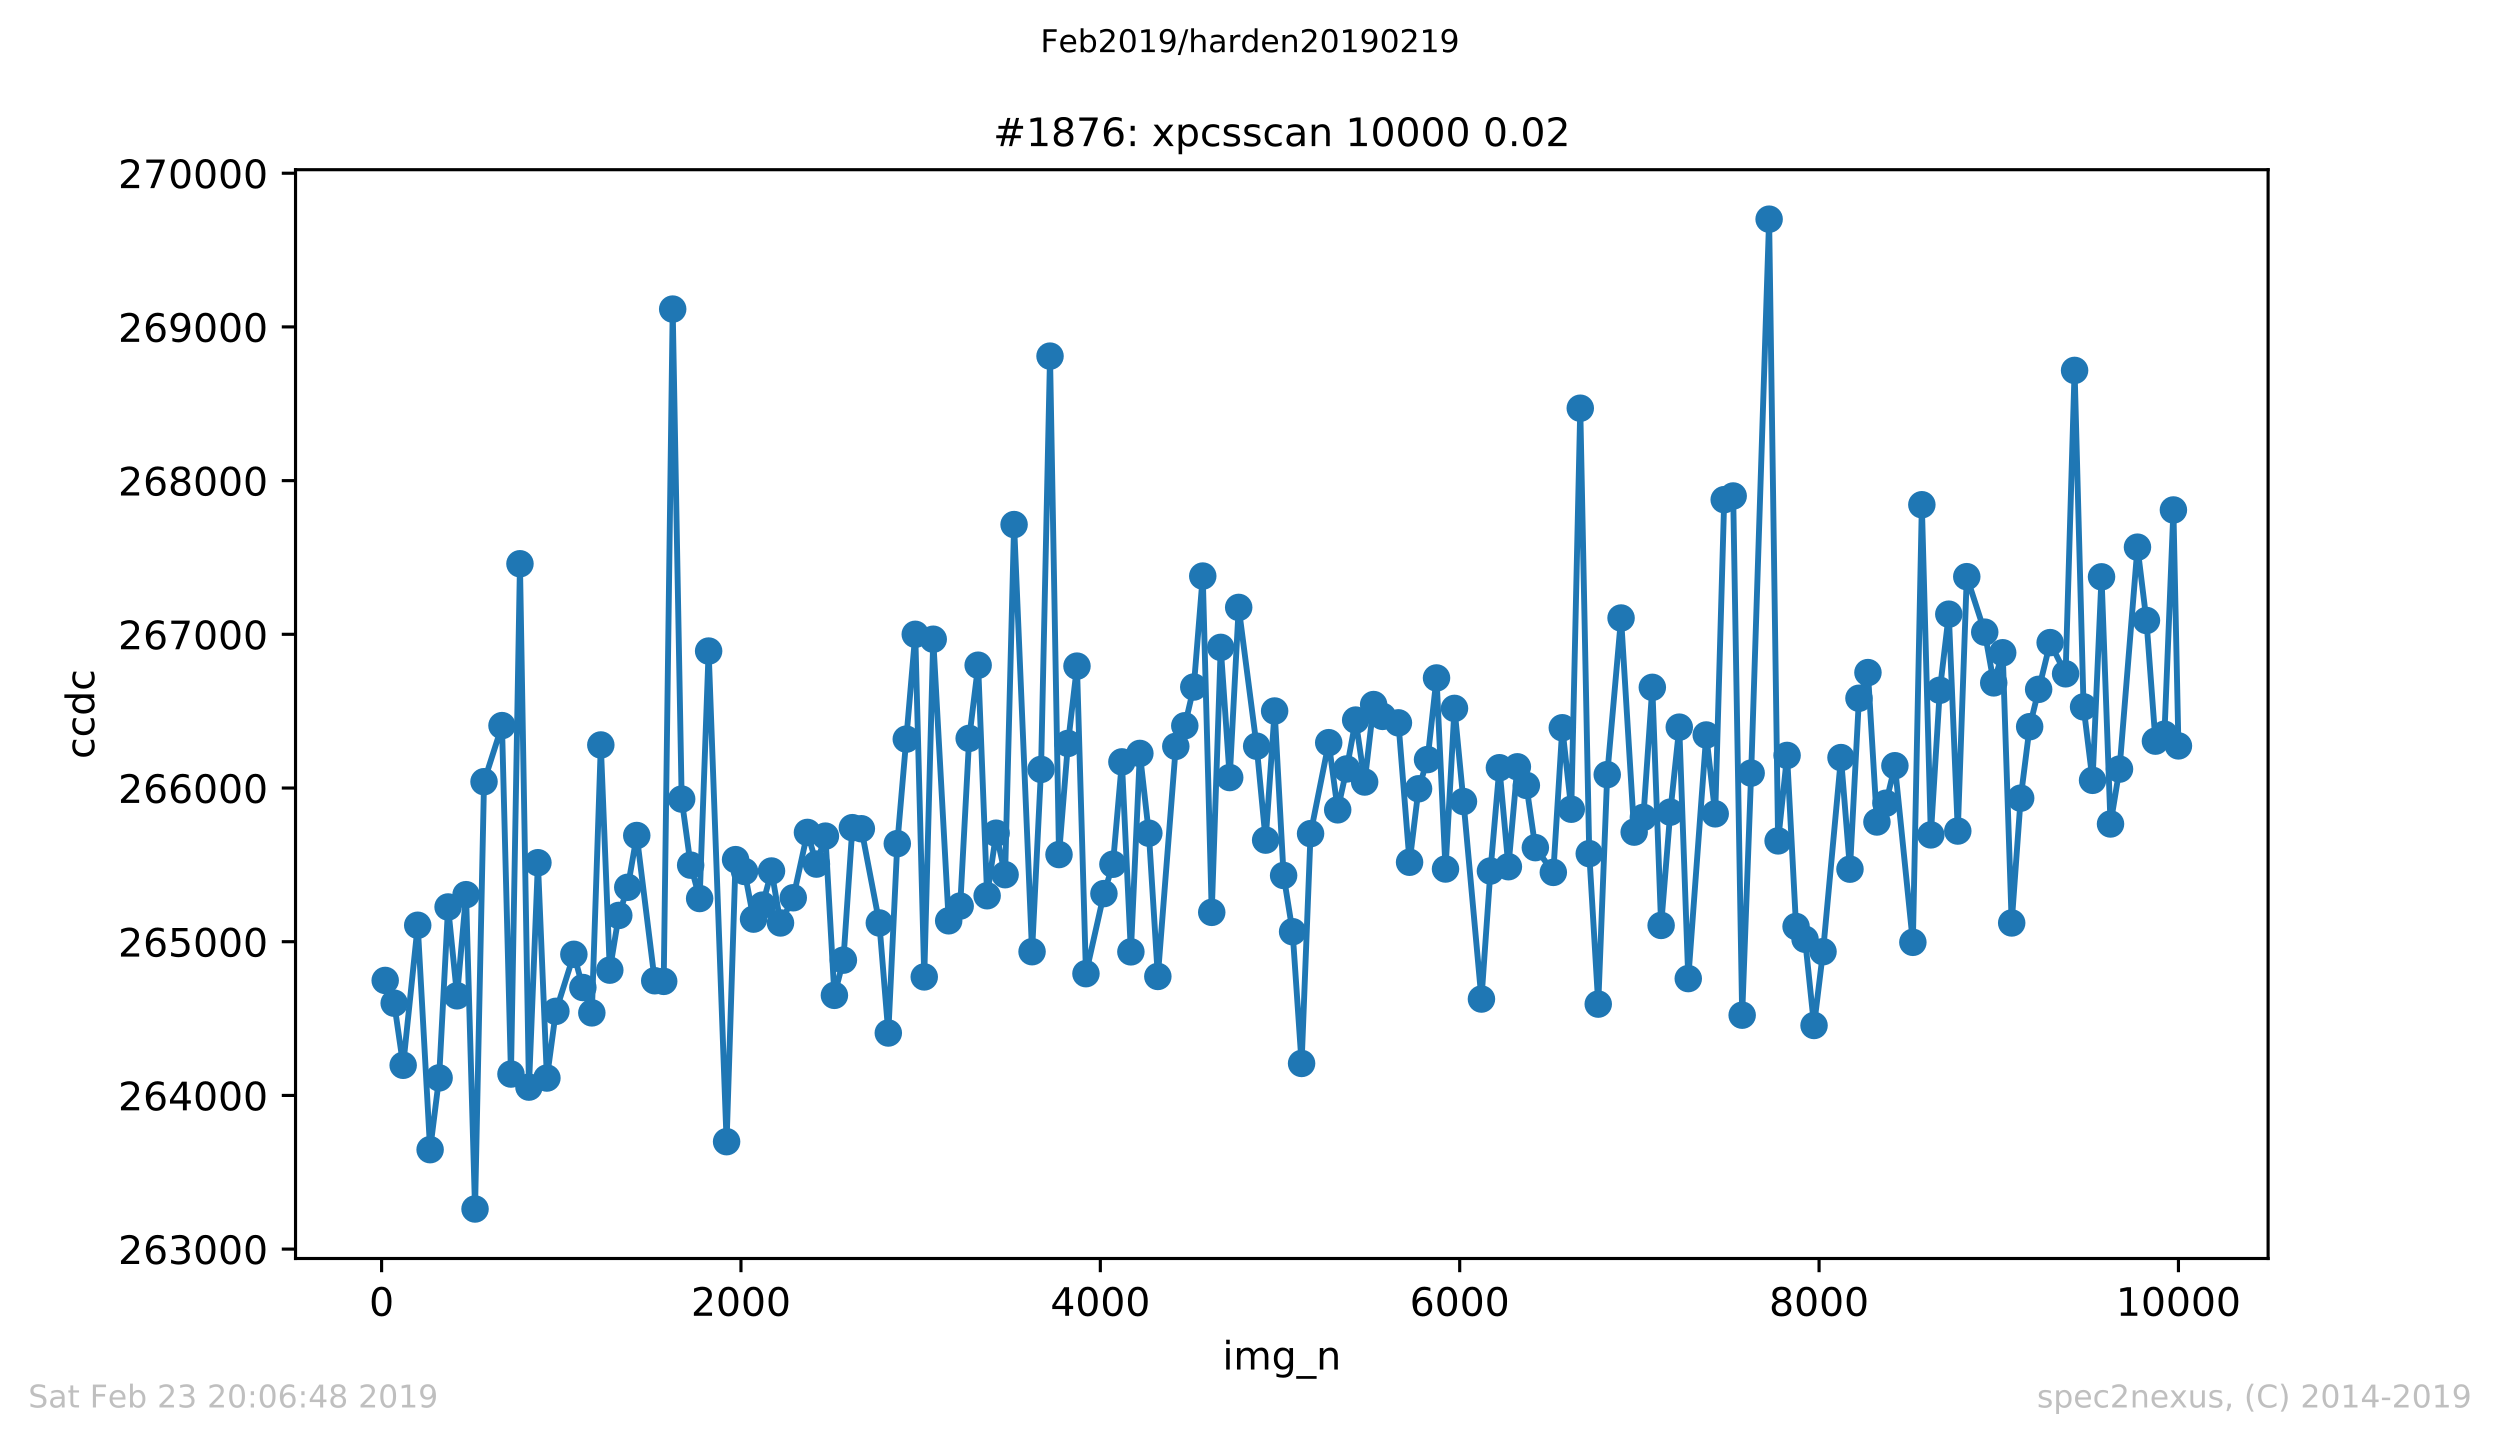 <?xml version="1.0" encoding="utf-8" standalone="no"?>
<!DOCTYPE svg PUBLIC "-//W3C//DTD SVG 1.1//EN"
  "http://www.w3.org/Graphics/SVG/1.1/DTD/svg11.dtd">
<!-- Created with matplotlib (https://matplotlib.org/) -->
<svg height="367.2pt" version="1.1" viewBox="0 0 636.48 367.2" width="636.48pt" xmlns="http://www.w3.org/2000/svg" xmlns:xlink="http://www.w3.org/1999/xlink">
 <defs>
  <style type="text/css">
*{stroke-linecap:butt;stroke-linejoin:round;white-space:pre;}
  </style>
 </defs>
 <g id="figure_1">
  <g id="patch_1">
   <path d="M 0 367.2 
L 636.48 367.2 
L 636.48 0 
L 0 0 
z
" style="fill:#ffffff;"/>
  </g>
  <g id="axes_1">
   <g id="patch_2">
    <path d="M 75.24 320.4 
L 577.44 320.4 
L 577.44 43.2 
L 75.24 43.2 
z
" style="fill:#ffffff;"/>
   </g>
   <g id="matplotlib.axis_1">
    <g id="xtick_1">
     <g id="line2d_1">
      <defs>
       <path d="M 0 0 
L 0 3.5 
" id="m8e9dd7c1fd" style="stroke:#000000;stroke-width:0.8;"/>
      </defs>
      <g>
       <use style="stroke:#000000;stroke-width:0.8;" x="97.152" xlink:href="#m8e9dd7c1fd" y="320.4"/>
      </g>
     </g>
     <g id="text_1">
      <!-- 0 -->
      <defs>
       <path d="M 31.781 66.406 
Q 24.172 66.406 20.328 58.906 
Q 16.5 51.422 16.5 36.375 
Q 16.5 21.391 20.328 13.891 
Q 24.172 6.391 31.781 6.391 
Q 39.453 6.391 43.281 13.891 
Q 47.125 21.391 47.125 36.375 
Q 47.125 51.422 43.281 58.906 
Q 39.453 66.406 31.781 66.406 
z
M 31.781 74.219 
Q 44.047 74.219 50.516 64.516 
Q 56.984 54.828 56.984 36.375 
Q 56.984 17.969 50.516 8.266 
Q 44.047 -1.422 31.781 -1.422 
Q 19.531 -1.422 13.062 8.266 
Q 6.594 17.969 6.594 36.375 
Q 6.594 54.828 13.062 64.516 
Q 19.531 74.219 31.781 74.219 
z
" id="DejaVuSans-48"/>
      </defs>
      <g transform="translate(93.971 334.998)scale(0.1 -0.1)">
       <use xlink:href="#DejaVuSans-48"/>
      </g>
     </g>
    </g>
    <g id="xtick_2">
     <g id="line2d_2">
      <g>
       <use style="stroke:#000000;stroke-width:0.8;" x="188.644" xlink:href="#m8e9dd7c1fd" y="320.4"/>
      </g>
     </g>
     <g id="text_2">
      <!-- 2000 -->
      <defs>
       <path d="M 19.188 8.297 
L 53.609 8.297 
L 53.609 0 
L 7.328 0 
L 7.328 8.297 
Q 12.938 14.109 22.625 23.891 
Q 32.328 33.688 34.812 36.531 
Q 39.547 41.844 41.422 45.531 
Q 43.312 49.219 43.312 52.781 
Q 43.312 58.594 39.234 62.25 
Q 35.156 65.922 28.609 65.922 
Q 23.969 65.922 18.812 64.312 
Q 13.672 62.703 7.812 59.422 
L 7.812 69.391 
Q 13.766 71.781 18.938 73 
Q 24.125 74.219 28.422 74.219 
Q 39.75 74.219 46.484 68.547 
Q 53.219 62.891 53.219 53.422 
Q 53.219 48.922 51.531 44.891 
Q 49.859 40.875 45.406 35.406 
Q 44.188 33.984 37.641 27.219 
Q 31.109 20.453 19.188 8.297 
z
" id="DejaVuSans-50"/>
      </defs>
      <g transform="translate(175.919 334.998)scale(0.1 -0.1)">
       <use xlink:href="#DejaVuSans-50"/>
       <use x="63.623" xlink:href="#DejaVuSans-48"/>
       <use x="127.246" xlink:href="#DejaVuSans-48"/>
       <use x="190.869" xlink:href="#DejaVuSans-48"/>
      </g>
     </g>
    </g>
    <g id="xtick_3">
     <g id="line2d_3">
      <g>
       <use style="stroke:#000000;stroke-width:0.8;" x="280.137" xlink:href="#m8e9dd7c1fd" y="320.4"/>
      </g>
     </g>
     <g id="text_3">
      <!-- 4000 -->
      <defs>
       <path d="M 37.797 64.312 
L 12.891 25.391 
L 37.797 25.391 
z
M 35.203 72.906 
L 47.609 72.906 
L 47.609 25.391 
L 58.016 25.391 
L 58.016 17.188 
L 47.609 17.188 
L 47.609 0 
L 37.797 0 
L 37.797 17.188 
L 4.891 17.188 
L 4.891 26.703 
z
" id="DejaVuSans-52"/>
      </defs>
      <g transform="translate(267.412 334.998)scale(0.1 -0.1)">
       <use xlink:href="#DejaVuSans-52"/>
       <use x="63.623" xlink:href="#DejaVuSans-48"/>
       <use x="127.246" xlink:href="#DejaVuSans-48"/>
       <use x="190.869" xlink:href="#DejaVuSans-48"/>
      </g>
     </g>
    </g>
    <g id="xtick_4">
     <g id="line2d_4">
      <g>
       <use style="stroke:#000000;stroke-width:0.8;" x="371.629" xlink:href="#m8e9dd7c1fd" y="320.4"/>
      </g>
     </g>
     <g id="text_4">
      <!-- 6000 -->
      <defs>
       <path d="M 33.016 40.375 
Q 26.375 40.375 22.484 35.828 
Q 18.609 31.297 18.609 23.391 
Q 18.609 15.531 22.484 10.953 
Q 26.375 6.391 33.016 6.391 
Q 39.656 6.391 43.531 10.953 
Q 47.406 15.531 47.406 23.391 
Q 47.406 31.297 43.531 35.828 
Q 39.656 40.375 33.016 40.375 
z
M 52.594 71.297 
L 52.594 62.312 
Q 48.875 64.062 45.094 64.984 
Q 41.312 65.922 37.594 65.922 
Q 27.828 65.922 22.672 59.328 
Q 17.531 52.734 16.797 39.406 
Q 19.672 43.656 24.016 45.922 
Q 28.375 48.188 33.594 48.188 
Q 44.578 48.188 50.953 41.516 
Q 57.328 34.859 57.328 23.391 
Q 57.328 12.156 50.688 5.359 
Q 44.047 -1.422 33.016 -1.422 
Q 20.359 -1.422 13.672 8.266 
Q 6.984 17.969 6.984 36.375 
Q 6.984 53.656 15.188 63.938 
Q 23.391 74.219 37.203 74.219 
Q 40.922 74.219 44.703 73.484 
Q 48.484 72.75 52.594 71.297 
z
" id="DejaVuSans-54"/>
      </defs>
      <g transform="translate(358.904 334.998)scale(0.1 -0.1)">
       <use xlink:href="#DejaVuSans-54"/>
       <use x="63.623" xlink:href="#DejaVuSans-48"/>
       <use x="127.246" xlink:href="#DejaVuSans-48"/>
       <use x="190.869" xlink:href="#DejaVuSans-48"/>
      </g>
     </g>
    </g>
    <g id="xtick_5">
     <g id="line2d_5">
      <g>
       <use style="stroke:#000000;stroke-width:0.8;" x="463.121" xlink:href="#m8e9dd7c1fd" y="320.4"/>
      </g>
     </g>
     <g id="text_5">
      <!-- 8000 -->
      <defs>
       <path d="M 31.781 34.625 
Q 24.75 34.625 20.719 30.859 
Q 16.703 27.094 16.703 20.516 
Q 16.703 13.922 20.719 10.156 
Q 24.75 6.391 31.781 6.391 
Q 38.812 6.391 42.859 10.172 
Q 46.922 13.969 46.922 20.516 
Q 46.922 27.094 42.891 30.859 
Q 38.875 34.625 31.781 34.625 
z
M 21.922 38.812 
Q 15.578 40.375 12.031 44.719 
Q 8.5 49.078 8.5 55.328 
Q 8.5 64.062 14.719 69.141 
Q 20.953 74.219 31.781 74.219 
Q 42.672 74.219 48.875 69.141 
Q 55.078 64.062 55.078 55.328 
Q 55.078 49.078 51.531 44.719 
Q 48 40.375 41.703 38.812 
Q 48.828 37.156 52.797 32.312 
Q 56.781 27.484 56.781 20.516 
Q 56.781 9.906 50.312 4.234 
Q 43.844 -1.422 31.781 -1.422 
Q 19.734 -1.422 13.25 4.234 
Q 6.781 9.906 6.781 20.516 
Q 6.781 27.484 10.781 32.312 
Q 14.797 37.156 21.922 38.812 
z
M 18.312 54.391 
Q 18.312 48.734 21.844 45.562 
Q 25.391 42.391 31.781 42.391 
Q 38.141 42.391 41.719 45.562 
Q 45.312 48.734 45.312 54.391 
Q 45.312 60.062 41.719 63.234 
Q 38.141 66.406 31.781 66.406 
Q 25.391 66.406 21.844 63.234 
Q 18.312 60.062 18.312 54.391 
z
" id="DejaVuSans-56"/>
      </defs>
      <g transform="translate(450.396 334.998)scale(0.1 -0.1)">
       <use xlink:href="#DejaVuSans-56"/>
       <use x="63.623" xlink:href="#DejaVuSans-48"/>
       <use x="127.246" xlink:href="#DejaVuSans-48"/>
       <use x="190.869" xlink:href="#DejaVuSans-48"/>
      </g>
     </g>
    </g>
    <g id="xtick_6">
     <g id="line2d_6">
      <g>
       <use style="stroke:#000000;stroke-width:0.8;" x="554.613" xlink:href="#m8e9dd7c1fd" y="320.4"/>
      </g>
     </g>
     <g id="text_6">
      <!-- 10000 -->
      <defs>
       <path d="M 12.406 8.297 
L 28.516 8.297 
L 28.516 63.922 
L 10.984 60.406 
L 10.984 69.391 
L 28.422 72.906 
L 38.281 72.906 
L 38.281 8.297 
L 54.391 8.297 
L 54.391 0 
L 12.406 0 
z
" id="DejaVuSans-49"/>
      </defs>
      <g transform="translate(538.706 334.998)scale(0.1 -0.1)">
       <use xlink:href="#DejaVuSans-49"/>
       <use x="63.623" xlink:href="#DejaVuSans-48"/>
       <use x="127.246" xlink:href="#DejaVuSans-48"/>
       <use x="190.869" xlink:href="#DejaVuSans-48"/>
       <use x="254.492" xlink:href="#DejaVuSans-48"/>
      </g>
     </g>
    </g>
    <g id="text_7">
     <!-- img_n -->
     <defs>
      <path d="M 9.422 54.688 
L 18.406 54.688 
L 18.406 0 
L 9.422 0 
z
M 9.422 75.984 
L 18.406 75.984 
L 18.406 64.594 
L 9.422 64.594 
z
" id="DejaVuSans-105"/>
      <path d="M 52 44.188 
Q 55.375 50.25 60.062 53.125 
Q 64.75 56 71.094 56 
Q 79.641 56 84.281 50.016 
Q 88.922 44.047 88.922 33.016 
L 88.922 0 
L 79.891 0 
L 79.891 32.719 
Q 79.891 40.578 77.094 44.375 
Q 74.312 48.188 68.609 48.188 
Q 61.625 48.188 57.562 43.547 
Q 53.516 38.922 53.516 30.906 
L 53.516 0 
L 44.484 0 
L 44.484 32.719 
Q 44.484 40.625 41.703 44.406 
Q 38.922 48.188 33.109 48.188 
Q 26.219 48.188 22.156 43.531 
Q 18.109 38.875 18.109 30.906 
L 18.109 0 
L 9.078 0 
L 9.078 54.688 
L 18.109 54.688 
L 18.109 46.188 
Q 21.188 51.219 25.484 53.609 
Q 29.781 56 35.688 56 
Q 41.656 56 45.828 52.969 
Q 50 49.953 52 44.188 
z
" id="DejaVuSans-109"/>
      <path d="M 45.406 27.984 
Q 45.406 37.75 41.375 43.109 
Q 37.359 48.484 30.078 48.484 
Q 22.859 48.484 18.828 43.109 
Q 14.797 37.75 14.797 27.984 
Q 14.797 18.266 18.828 12.891 
Q 22.859 7.516 30.078 7.516 
Q 37.359 7.516 41.375 12.891 
Q 45.406 18.266 45.406 27.984 
z
M 54.391 6.781 
Q 54.391 -7.172 48.188 -13.984 
Q 42 -20.797 29.203 -20.797 
Q 24.469 -20.797 20.266 -20.094 
Q 16.062 -19.391 12.109 -17.922 
L 12.109 -9.188 
Q 16.062 -11.328 19.922 -12.344 
Q 23.781 -13.375 27.781 -13.375 
Q 36.625 -13.375 41.016 -8.766 
Q 45.406 -4.156 45.406 5.172 
L 45.406 9.625 
Q 42.625 4.781 38.281 2.391 
Q 33.938 0 27.875 0 
Q 17.828 0 11.672 7.656 
Q 5.516 15.328 5.516 27.984 
Q 5.516 40.672 11.672 48.328 
Q 17.828 56 27.875 56 
Q 33.938 56 38.281 53.609 
Q 42.625 51.219 45.406 46.391 
L 45.406 54.688 
L 54.391 54.688 
z
" id="DejaVuSans-103"/>
      <path d="M 50.984 -16.609 
L 50.984 -23.578 
L -0.984 -23.578 
L -0.984 -16.609 
z
" id="DejaVuSans-95"/>
      <path d="M 54.891 33.016 
L 54.891 0 
L 45.906 0 
L 45.906 32.719 
Q 45.906 40.484 42.875 44.328 
Q 39.844 48.188 33.797 48.188 
Q 26.516 48.188 22.312 43.547 
Q 18.109 38.922 18.109 30.906 
L 18.109 0 
L 9.078 0 
L 9.078 54.688 
L 18.109 54.688 
L 18.109 46.188 
Q 21.344 51.125 25.703 53.562 
Q 30.078 56 35.797 56 
Q 45.219 56 50.047 50.172 
Q 54.891 44.344 54.891 33.016 
z
" id="DejaVuSans-110"/>
     </defs>
     <g transform="translate(311.238 348.677)scale(0.1 -0.1)">
      <use xlink:href="#DejaVuSans-105"/>
      <use x="27.783" xlink:href="#DejaVuSans-109"/>
      <use x="125.195" xlink:href="#DejaVuSans-103"/>
      <use x="188.672" xlink:href="#DejaVuSans-95"/>
      <use x="238.672" xlink:href="#DejaVuSans-110"/>
     </g>
    </g>
   </g>
   <g id="matplotlib.axis_2">
    <g id="ytick_1">
     <g id="line2d_7">
      <defs>
       <path d="M 0 0 
L -3.5 0 
" id="me57b40e6f1" style="stroke:#000000;stroke-width:0.8;"/>
      </defs>
      <g>
       <use style="stroke:#000000;stroke-width:0.8;" x="75.24" xlink:href="#me57b40e6f1" y="318.013"/>
      </g>
     </g>
     <g id="text_8">
      <!-- 263000 -->
      <defs>
       <path d="M 40.578 39.312 
Q 47.656 37.797 51.625 33 
Q 55.609 28.219 55.609 21.188 
Q 55.609 10.406 48.188 4.484 
Q 40.766 -1.422 27.094 -1.422 
Q 22.516 -1.422 17.656 -0.516 
Q 12.797 0.391 7.625 2.203 
L 7.625 11.719 
Q 11.719 9.328 16.594 8.109 
Q 21.484 6.891 26.812 6.891 
Q 36.078 6.891 40.938 10.547 
Q 45.797 14.203 45.797 21.188 
Q 45.797 27.641 41.281 31.266 
Q 36.766 34.906 28.719 34.906 
L 20.219 34.906 
L 20.219 43.016 
L 29.109 43.016 
Q 36.375 43.016 40.234 45.922 
Q 44.094 48.828 44.094 54.297 
Q 44.094 59.906 40.109 62.906 
Q 36.141 65.922 28.719 65.922 
Q 24.656 65.922 20.016 65.031 
Q 15.375 64.156 9.812 62.312 
L 9.812 71.094 
Q 15.438 72.656 20.344 73.438 
Q 25.25 74.219 29.594 74.219 
Q 40.828 74.219 47.359 69.109 
Q 53.906 64.016 53.906 55.328 
Q 53.906 49.266 50.438 45.094 
Q 46.969 40.922 40.578 39.312 
z
" id="DejaVuSans-51"/>
      </defs>
      <g transform="translate(30.065 321.812)scale(0.1 -0.1)">
       <use xlink:href="#DejaVuSans-50"/>
       <use x="63.623" xlink:href="#DejaVuSans-54"/>
       <use x="127.246" xlink:href="#DejaVuSans-51"/>
       <use x="190.869" xlink:href="#DejaVuSans-48"/>
       <use x="254.492" xlink:href="#DejaVuSans-48"/>
       <use x="318.115" xlink:href="#DejaVuSans-48"/>
      </g>
     </g>
    </g>
    <g id="ytick_2">
     <g id="line2d_8">
      <g>
       <use style="stroke:#000000;stroke-width:0.8;" x="75.24" xlink:href="#me57b40e6f1" y="278.883"/>
      </g>
     </g>
     <g id="text_9">
      <!-- 264000 -->
      <g transform="translate(30.065 282.682)scale(0.1 -0.1)">
       <use xlink:href="#DejaVuSans-50"/>
       <use x="63.623" xlink:href="#DejaVuSans-54"/>
       <use x="127.246" xlink:href="#DejaVuSans-52"/>
       <use x="190.869" xlink:href="#DejaVuSans-48"/>
       <use x="254.492" xlink:href="#DejaVuSans-48"/>
       <use x="318.115" xlink:href="#DejaVuSans-48"/>
      </g>
     </g>
    </g>
    <g id="ytick_3">
     <g id="line2d_9">
      <g>
       <use style="stroke:#000000;stroke-width:0.8;" x="75.24" xlink:href="#me57b40e6f1" y="239.752"/>
      </g>
     </g>
     <g id="text_10">
      <!-- 265000 -->
      <defs>
       <path d="M 10.797 72.906 
L 49.516 72.906 
L 49.516 64.594 
L 19.828 64.594 
L 19.828 46.734 
Q 21.969 47.469 24.109 47.828 
Q 26.266 48.188 28.422 48.188 
Q 40.625 48.188 47.75 41.5 
Q 54.891 34.812 54.891 23.391 
Q 54.891 11.625 47.562 5.094 
Q 40.234 -1.422 26.906 -1.422 
Q 22.312 -1.422 17.547 -0.641 
Q 12.797 0.141 7.719 1.703 
L 7.719 11.625 
Q 12.109 9.234 16.797 8.062 
Q 21.484 6.891 26.703 6.891 
Q 35.156 6.891 40.078 11.328 
Q 45.016 15.766 45.016 23.391 
Q 45.016 31 40.078 35.438 
Q 35.156 39.891 26.703 39.891 
Q 22.75 39.891 18.812 39.016 
Q 14.891 38.141 10.797 36.281 
z
" id="DejaVuSans-53"/>
      </defs>
      <g transform="translate(30.065 243.551)scale(0.1 -0.1)">
       <use xlink:href="#DejaVuSans-50"/>
       <use x="63.623" xlink:href="#DejaVuSans-54"/>
       <use x="127.246" xlink:href="#DejaVuSans-53"/>
       <use x="190.869" xlink:href="#DejaVuSans-48"/>
       <use x="254.492" xlink:href="#DejaVuSans-48"/>
       <use x="318.115" xlink:href="#DejaVuSans-48"/>
      </g>
     </g>
    </g>
    <g id="ytick_4">
     <g id="line2d_10">
      <g>
       <use style="stroke:#000000;stroke-width:0.8;" x="75.24" xlink:href="#me57b40e6f1" y="200.622"/>
      </g>
     </g>
     <g id="text_11">
      <!-- 266000 -->
      <g transform="translate(30.065 204.421)scale(0.1 -0.1)">
       <use xlink:href="#DejaVuSans-50"/>
       <use x="63.623" xlink:href="#DejaVuSans-54"/>
       <use x="127.246" xlink:href="#DejaVuSans-54"/>
       <use x="190.869" xlink:href="#DejaVuSans-48"/>
       <use x="254.492" xlink:href="#DejaVuSans-48"/>
       <use x="318.115" xlink:href="#DejaVuSans-48"/>
      </g>
     </g>
    </g>
    <g id="ytick_5">
     <g id="line2d_11">
      <g>
       <use style="stroke:#000000;stroke-width:0.8;" x="75.24" xlink:href="#me57b40e6f1" y="161.491"/>
      </g>
     </g>
     <g id="text_12">
      <!-- 267000 -->
      <defs>
       <path d="M 8.203 72.906 
L 55.078 72.906 
L 55.078 68.703 
L 28.609 0 
L 18.312 0 
L 43.219 64.594 
L 8.203 64.594 
z
" id="DejaVuSans-55"/>
      </defs>
      <g transform="translate(30.065 165.291)scale(0.1 -0.1)">
       <use xlink:href="#DejaVuSans-50"/>
       <use x="63.623" xlink:href="#DejaVuSans-54"/>
       <use x="127.246" xlink:href="#DejaVuSans-55"/>
       <use x="190.869" xlink:href="#DejaVuSans-48"/>
       <use x="254.492" xlink:href="#DejaVuSans-48"/>
       <use x="318.115" xlink:href="#DejaVuSans-48"/>
      </g>
     </g>
    </g>
    <g id="ytick_6">
     <g id="line2d_12">
      <g>
       <use style="stroke:#000000;stroke-width:0.8;" x="75.24" xlink:href="#me57b40e6f1" y="122.361"/>
      </g>
     </g>
     <g id="text_13">
      <!-- 268000 -->
      <g transform="translate(30.065 126.16)scale(0.1 -0.1)">
       <use xlink:href="#DejaVuSans-50"/>
       <use x="63.623" xlink:href="#DejaVuSans-54"/>
       <use x="127.246" xlink:href="#DejaVuSans-56"/>
       <use x="190.869" xlink:href="#DejaVuSans-48"/>
       <use x="254.492" xlink:href="#DejaVuSans-48"/>
       <use x="318.115" xlink:href="#DejaVuSans-48"/>
      </g>
     </g>
    </g>
    <g id="ytick_7">
     <g id="line2d_13">
      <g>
       <use style="stroke:#000000;stroke-width:0.8;" x="75.24" xlink:href="#me57b40e6f1" y="83.23"/>
      </g>
     </g>
     <g id="text_14">
      <!-- 269000 -->
      <defs>
       <path d="M 10.984 1.516 
L 10.984 10.5 
Q 14.703 8.734 18.5 7.812 
Q 22.312 6.891 25.984 6.891 
Q 35.75 6.891 40.891 13.453 
Q 46.047 20.016 46.781 33.406 
Q 43.953 29.203 39.594 26.953 
Q 35.25 24.703 29.984 24.703 
Q 19.047 24.703 12.672 31.312 
Q 6.297 37.938 6.297 49.422 
Q 6.297 60.641 12.938 67.422 
Q 19.578 74.219 30.609 74.219 
Q 43.266 74.219 49.922 64.516 
Q 56.594 54.828 56.594 36.375 
Q 56.594 19.141 48.406 8.859 
Q 40.234 -1.422 26.422 -1.422 
Q 22.703 -1.422 18.891 -0.688 
Q 15.094 0.047 10.984 1.516 
z
M 30.609 32.422 
Q 37.25 32.422 41.125 36.953 
Q 45.016 41.5 45.016 49.422 
Q 45.016 57.281 41.125 61.844 
Q 37.25 66.406 30.609 66.406 
Q 23.969 66.406 20.094 61.844 
Q 16.219 57.281 16.219 49.422 
Q 16.219 41.5 20.094 36.953 
Q 23.969 32.422 30.609 32.422 
z
" id="DejaVuSans-57"/>
      </defs>
      <g transform="translate(30.065 87.03)scale(0.1 -0.1)">
       <use xlink:href="#DejaVuSans-50"/>
       <use x="63.623" xlink:href="#DejaVuSans-54"/>
       <use x="127.246" xlink:href="#DejaVuSans-57"/>
       <use x="190.869" xlink:href="#DejaVuSans-48"/>
       <use x="254.492" xlink:href="#DejaVuSans-48"/>
       <use x="318.115" xlink:href="#DejaVuSans-48"/>
      </g>
     </g>
    </g>
    <g id="ytick_8">
     <g id="line2d_14">
      <g>
       <use style="stroke:#000000;stroke-width:0.8;" x="75.24" xlink:href="#me57b40e6f1" y="44.1"/>
      </g>
     </g>
     <g id="text_15">
      <!-- 270000 -->
      <g transform="translate(30.065 47.899)scale(0.1 -0.1)">
       <use xlink:href="#DejaVuSans-50"/>
       <use x="63.623" xlink:href="#DejaVuSans-55"/>
       <use x="127.246" xlink:href="#DejaVuSans-48"/>
       <use x="190.869" xlink:href="#DejaVuSans-48"/>
       <use x="254.492" xlink:href="#DejaVuSans-48"/>
       <use x="318.115" xlink:href="#DejaVuSans-48"/>
      </g>
     </g>
    </g>
    <g id="text_16">
     <!-- ccdc -->
     <defs>
      <path d="M 48.781 52.594 
L 48.781 44.188 
Q 44.969 46.297 41.141 47.344 
Q 37.312 48.391 33.406 48.391 
Q 24.656 48.391 19.812 42.844 
Q 14.984 37.312 14.984 27.297 
Q 14.984 17.281 19.812 11.734 
Q 24.656 6.203 33.406 6.203 
Q 37.312 6.203 41.141 7.25 
Q 44.969 8.297 48.781 10.406 
L 48.781 2.094 
Q 45.016 0.344 40.984 -0.531 
Q 36.969 -1.422 32.422 -1.422 
Q 20.062 -1.422 12.781 6.344 
Q 5.516 14.109 5.516 27.297 
Q 5.516 40.672 12.859 48.328 
Q 20.219 56 33.016 56 
Q 37.156 56 41.109 55.141 
Q 45.062 54.297 48.781 52.594 
z
" id="DejaVuSans-99"/>
      <path d="M 45.406 46.391 
L 45.406 75.984 
L 54.391 75.984 
L 54.391 0 
L 45.406 0 
L 45.406 8.203 
Q 42.578 3.328 38.25 0.953 
Q 33.938 -1.422 27.875 -1.422 
Q 17.969 -1.422 11.734 6.484 
Q 5.516 14.406 5.516 27.297 
Q 5.516 40.188 11.734 48.094 
Q 17.969 56 27.875 56 
Q 33.938 56 38.25 53.625 
Q 42.578 51.266 45.406 46.391 
z
M 14.797 27.297 
Q 14.797 17.391 18.875 11.75 
Q 22.953 6.109 30.078 6.109 
Q 37.203 6.109 41.297 11.75 
Q 45.406 17.391 45.406 27.297 
Q 45.406 37.203 41.297 42.844 
Q 37.203 48.484 30.078 48.484 
Q 22.953 48.484 18.875 42.844 
Q 14.797 37.203 14.797 27.297 
z
" id="DejaVuSans-100"/>
     </defs>
     <g transform="translate(23.985 193.222)rotate(-90)scale(0.1 -0.1)">
      <use xlink:href="#DejaVuSans-99"/>
      <use x="54.98" xlink:href="#DejaVuSans-99"/>
      <use x="109.961" xlink:href="#DejaVuSans-100"/>
      <use x="173.438" xlink:href="#DejaVuSans-99"/>
     </g>
    </g>
   </g>
   <g id="line2d_15">
    <path clip-path="url(#pac1b083aa2)" d="M 98.067 249.613 
L 100.355 255.404 
L 102.642 271.213 
L 106.347 235.565 
L 109.504 292.696 
L 111.791 274.422 
L 114.078 230.909 
L 116.366 253.526 
L 118.653 227.778 
L 120.94 307.8 
L 123.228 199.017 
L 127.802 184.735 
L 130.089 273.443 
L 132.377 143.53 
L 134.664 276.77 
L 136.951 219.639 
L 139.239 274.461 
L 141.526 257.478 
L 146.101 242.961 
L 148.388 251.413 
L 150.675 257.87 
L 152.963 189.665 
L 155.25 246.991 
L 157.537 233.061 
L 159.824 225.9 
L 162.112 212.713 
L 166.686 249.691 
L 168.974 249.848 
L 171.261 78.691 
L 173.548 203.439 
L 175.836 220.265 
L 178.123 228.757 
L 180.41 165.757 
L 184.985 290.661 
L 187.272 218.857 
L 189.559 221.87 
L 191.847 234 
L 194.134 230.439 
L 196.421 221.752 
L 198.709 234.978 
L 201.957 228.561 
L 205.57 211.93 
L 207.858 219.991 
L 210.145 212.87 
L 212.432 253.409 
L 214.72 244.448 
L 217.007 210.717 
L 219.294 210.991 
L 223.869 234.978 
L 226.156 262.996 
L 228.443 214.787 
L 233.018 161.491 
L 235.305 248.713 
L 237.593 162.743 
L 241.527 234.43 
L 244.455 230.674 
L 246.742 187.983 
L 249.029 169.357 
L 251.316 228.052 
L 253.604 212.126 
L 255.891 222.691 
L 258.178 133.552 
L 262.753 242.296 
L 265.04 195.887 
L 267.328 90.665 
L 269.615 217.565 
L 271.902 189.274 
L 274.19 169.591 
L 276.477 247.891 
L 281.051 227.504 
L 283.339 220.03 
L 285.626 193.97 
L 287.913 242.335 
L 290.201 191.817 
L 292.488 212.126 
L 294.775 248.596 
L 299.35 190.017 
L 301.637 184.774 
L 303.924 174.913 
L 306.212 146.661 
L 308.499 232.278 
L 310.786 164.817 
L 313.074 197.961 
L 315.361 154.643 
L 319.936 189.978 
L 322.223 213.887 
L 324.51 181.017 
L 326.797 222.887 
L 329.085 237.209 
L 331.372 270.743 
L 333.659 212.243 
L 338.28 189.078 
L 340.567 206.178 
L 342.854 195.77 
L 345.142 183.326 
L 347.429 199.096 
L 349.716 179.374 
L 352.004 182.387 
L 356.029 184.03 
L 358.865 219.522 
L 361.153 200.817 
L 363.44 193.383 
L 365.727 172.604 
L 368.015 221.243 
L 370.302 180.352 
L 372.589 204.065 
L 377.164 254.348 
L 379.451 221.752 
L 381.738 195.457 
L 384.026 220.657 
L 386.313 195.222 
L 388.6 199.957 
L 390.888 215.804 
L 395.462 222.104 
L 397.75 185.283 
L 400.037 206.022 
L 402.324 103.93 
L 404.611 217.33 
L 406.899 255.639 
L 409.186 197.217 
L 412.709 157.343 
L 416.048 211.852 
L 418.381 208.096 
L 420.668 174.991 
L 422.91 235.604 
L 425.243 206.765 
L 427.53 185.126 
L 429.818 249.143 
L 434.392 187.122 
L 436.679 207.196 
L 438.967 127.213 
L 441.254 126.274 
L 443.541 258.457 
L 445.829 196.826 
L 450.403 55.8 
L 452.691 214.083 
L 454.978 192.326 
L 457.265 235.878 
L 459.552 239.126 
L 461.84 261.078 
L 464.127 242.296 
L 468.702 192.874 
L 470.989 221.283 
L 473.276 177.77 
L 475.564 171.235 
L 477.851 209.27 
L 480.138 204.496 
L 482.425 194.948 
L 487 239.909 
L 489.287 128.504 
L 491.575 212.557 
L 493.862 175.735 
L 496.149 156.365 
L 498.437 211.578 
L 500.724 146.817 
L 505.298 160.943 
L 507.586 173.857 
L 509.873 166.187 
L 512.16 234.978 
L 514.448 203.204 
L 516.735 185.009 
L 521.95 163.604 
L 525.884 171.548 
L 528.172 94.304 
L 530.459 179.961 
L 532.746 198.665 
L 535.033 146.857 
L 537.321 209.778 
L 539.608 195.809 
L 544.183 139.304 
L 546.47 157.97 
L 548.757 188.687 
L 551.045 186.926 
L 553.332 129.835 
L 554.613 189.9 
L 554.613 189.9 
" style="fill:none;stroke:#1f77b4;stroke-linecap:square;stroke-width:1.5;"/>
    <defs>
     <path d="M 0 3 
C 0.796 3 1.559 2.684 2.121 2.121 
C 2.684 1.559 3 0.796 3 0 
C 3 -0.796 2.684 -1.559 2.121 -2.121 
C 1.559 -2.684 0.796 -3 0 -3 
C -0.796 -3 -1.559 -2.684 -2.121 -2.121 
C -2.684 -1.559 -3 -0.796 -3 0 
C -3 0.796 -2.684 1.559 -2.121 2.121 
C -1.559 2.684 -0.796 3 0 3 
z
" id="m0fc03713d6" style="stroke:#1f77b4;"/>
    </defs>
    <g clip-path="url(#pac1b083aa2)">
     <use style="fill:#1f77b4;stroke:#1f77b4;" x="98.067" xlink:href="#m0fc03713d6" y="249.613"/>
     <use style="fill:#1f77b4;stroke:#1f77b4;" x="100.355" xlink:href="#m0fc03713d6" y="255.404"/>
     <use style="fill:#1f77b4;stroke:#1f77b4;" x="102.642" xlink:href="#m0fc03713d6" y="271.213"/>
     <use style="fill:#1f77b4;stroke:#1f77b4;" x="106.347" xlink:href="#m0fc03713d6" y="235.565"/>
     <use style="fill:#1f77b4;stroke:#1f77b4;" x="109.504" xlink:href="#m0fc03713d6" y="292.696"/>
     <use style="fill:#1f77b4;stroke:#1f77b4;" x="111.791" xlink:href="#m0fc03713d6" y="274.422"/>
     <use style="fill:#1f77b4;stroke:#1f77b4;" x="114.078" xlink:href="#m0fc03713d6" y="230.909"/>
     <use style="fill:#1f77b4;stroke:#1f77b4;" x="116.366" xlink:href="#m0fc03713d6" y="253.526"/>
     <use style="fill:#1f77b4;stroke:#1f77b4;" x="118.653" xlink:href="#m0fc03713d6" y="227.778"/>
     <use style="fill:#1f77b4;stroke:#1f77b4;" x="120.94" xlink:href="#m0fc03713d6" y="307.8"/>
     <use style="fill:#1f77b4;stroke:#1f77b4;" x="123.228" xlink:href="#m0fc03713d6" y="199.017"/>
     <use style="fill:#1f77b4;stroke:#1f77b4;" x="127.802" xlink:href="#m0fc03713d6" y="184.735"/>
     <use style="fill:#1f77b4;stroke:#1f77b4;" x="130.089" xlink:href="#m0fc03713d6" y="273.443"/>
     <use style="fill:#1f77b4;stroke:#1f77b4;" x="132.377" xlink:href="#m0fc03713d6" y="143.53"/>
     <use style="fill:#1f77b4;stroke:#1f77b4;" x="134.664" xlink:href="#m0fc03713d6" y="276.77"/>
     <use style="fill:#1f77b4;stroke:#1f77b4;" x="136.951" xlink:href="#m0fc03713d6" y="219.639"/>
     <use style="fill:#1f77b4;stroke:#1f77b4;" x="139.239" xlink:href="#m0fc03713d6" y="274.461"/>
     <use style="fill:#1f77b4;stroke:#1f77b4;" x="141.526" xlink:href="#m0fc03713d6" y="257.478"/>
     <use style="fill:#1f77b4;stroke:#1f77b4;" x="146.101" xlink:href="#m0fc03713d6" y="242.961"/>
     <use style="fill:#1f77b4;stroke:#1f77b4;" x="148.388" xlink:href="#m0fc03713d6" y="251.413"/>
     <use style="fill:#1f77b4;stroke:#1f77b4;" x="150.675" xlink:href="#m0fc03713d6" y="257.87"/>
     <use style="fill:#1f77b4;stroke:#1f77b4;" x="152.963" xlink:href="#m0fc03713d6" y="189.665"/>
     <use style="fill:#1f77b4;stroke:#1f77b4;" x="155.25" xlink:href="#m0fc03713d6" y="246.991"/>
     <use style="fill:#1f77b4;stroke:#1f77b4;" x="157.537" xlink:href="#m0fc03713d6" y="233.061"/>
     <use style="fill:#1f77b4;stroke:#1f77b4;" x="159.824" xlink:href="#m0fc03713d6" y="225.9"/>
     <use style="fill:#1f77b4;stroke:#1f77b4;" x="162.112" xlink:href="#m0fc03713d6" y="212.713"/>
     <use style="fill:#1f77b4;stroke:#1f77b4;" x="166.686" xlink:href="#m0fc03713d6" y="249.691"/>
     <use style="fill:#1f77b4;stroke:#1f77b4;" x="168.974" xlink:href="#m0fc03713d6" y="249.848"/>
     <use style="fill:#1f77b4;stroke:#1f77b4;" x="171.261" xlink:href="#m0fc03713d6" y="78.691"/>
     <use style="fill:#1f77b4;stroke:#1f77b4;" x="173.548" xlink:href="#m0fc03713d6" y="203.439"/>
     <use style="fill:#1f77b4;stroke:#1f77b4;" x="175.836" xlink:href="#m0fc03713d6" y="220.265"/>
     <use style="fill:#1f77b4;stroke:#1f77b4;" x="178.123" xlink:href="#m0fc03713d6" y="228.757"/>
     <use style="fill:#1f77b4;stroke:#1f77b4;" x="180.41" xlink:href="#m0fc03713d6" y="165.757"/>
     <use style="fill:#1f77b4;stroke:#1f77b4;" x="184.985" xlink:href="#m0fc03713d6" y="290.661"/>
     <use style="fill:#1f77b4;stroke:#1f77b4;" x="187.272" xlink:href="#m0fc03713d6" y="218.857"/>
     <use style="fill:#1f77b4;stroke:#1f77b4;" x="189.559" xlink:href="#m0fc03713d6" y="221.87"/>
     <use style="fill:#1f77b4;stroke:#1f77b4;" x="191.847" xlink:href="#m0fc03713d6" y="234"/>
     <use style="fill:#1f77b4;stroke:#1f77b4;" x="194.134" xlink:href="#m0fc03713d6" y="230.439"/>
     <use style="fill:#1f77b4;stroke:#1f77b4;" x="196.421" xlink:href="#m0fc03713d6" y="221.752"/>
     <use style="fill:#1f77b4;stroke:#1f77b4;" x="198.709" xlink:href="#m0fc03713d6" y="234.978"/>
     <use style="fill:#1f77b4;stroke:#1f77b4;" x="201.957" xlink:href="#m0fc03713d6" y="228.561"/>
     <use style="fill:#1f77b4;stroke:#1f77b4;" x="205.57" xlink:href="#m0fc03713d6" y="211.93"/>
     <use style="fill:#1f77b4;stroke:#1f77b4;" x="207.858" xlink:href="#m0fc03713d6" y="219.991"/>
     <use style="fill:#1f77b4;stroke:#1f77b4;" x="210.145" xlink:href="#m0fc03713d6" y="212.87"/>
     <use style="fill:#1f77b4;stroke:#1f77b4;" x="212.432" xlink:href="#m0fc03713d6" y="253.409"/>
     <use style="fill:#1f77b4;stroke:#1f77b4;" x="214.72" xlink:href="#m0fc03713d6" y="244.448"/>
     <use style="fill:#1f77b4;stroke:#1f77b4;" x="217.007" xlink:href="#m0fc03713d6" y="210.717"/>
     <use style="fill:#1f77b4;stroke:#1f77b4;" x="219.294" xlink:href="#m0fc03713d6" y="210.991"/>
     <use style="fill:#1f77b4;stroke:#1f77b4;" x="223.869" xlink:href="#m0fc03713d6" y="234.978"/>
     <use style="fill:#1f77b4;stroke:#1f77b4;" x="226.156" xlink:href="#m0fc03713d6" y="262.996"/>
     <use style="fill:#1f77b4;stroke:#1f77b4;" x="228.443" xlink:href="#m0fc03713d6" y="214.787"/>
     <use style="fill:#1f77b4;stroke:#1f77b4;" x="230.731" xlink:href="#m0fc03713d6" y="188.178"/>
     <use style="fill:#1f77b4;stroke:#1f77b4;" x="233.018" xlink:href="#m0fc03713d6" y="161.491"/>
     <use style="fill:#1f77b4;stroke:#1f77b4;" x="235.305" xlink:href="#m0fc03713d6" y="248.713"/>
     <use style="fill:#1f77b4;stroke:#1f77b4;" x="237.593" xlink:href="#m0fc03713d6" y="162.743"/>
     <use style="fill:#1f77b4;stroke:#1f77b4;" x="241.527" xlink:href="#m0fc03713d6" y="234.43"/>
     <use style="fill:#1f77b4;stroke:#1f77b4;" x="244.455" xlink:href="#m0fc03713d6" y="230.674"/>
     <use style="fill:#1f77b4;stroke:#1f77b4;" x="246.742" xlink:href="#m0fc03713d6" y="187.983"/>
     <use style="fill:#1f77b4;stroke:#1f77b4;" x="249.029" xlink:href="#m0fc03713d6" y="169.357"/>
     <use style="fill:#1f77b4;stroke:#1f77b4;" x="251.316" xlink:href="#m0fc03713d6" y="228.052"/>
     <use style="fill:#1f77b4;stroke:#1f77b4;" x="253.604" xlink:href="#m0fc03713d6" y="212.126"/>
     <use style="fill:#1f77b4;stroke:#1f77b4;" x="255.891" xlink:href="#m0fc03713d6" y="222.691"/>
     <use style="fill:#1f77b4;stroke:#1f77b4;" x="258.178" xlink:href="#m0fc03713d6" y="133.552"/>
     <use style="fill:#1f77b4;stroke:#1f77b4;" x="262.753" xlink:href="#m0fc03713d6" y="242.296"/>
     <use style="fill:#1f77b4;stroke:#1f77b4;" x="265.04" xlink:href="#m0fc03713d6" y="195.887"/>
     <use style="fill:#1f77b4;stroke:#1f77b4;" x="267.328" xlink:href="#m0fc03713d6" y="90.665"/>
     <use style="fill:#1f77b4;stroke:#1f77b4;" x="269.615" xlink:href="#m0fc03713d6" y="217.565"/>
     <use style="fill:#1f77b4;stroke:#1f77b4;" x="271.902" xlink:href="#m0fc03713d6" y="189.274"/>
     <use style="fill:#1f77b4;stroke:#1f77b4;" x="274.19" xlink:href="#m0fc03713d6" y="169.591"/>
     <use style="fill:#1f77b4;stroke:#1f77b4;" x="276.477" xlink:href="#m0fc03713d6" y="247.891"/>
     <use style="fill:#1f77b4;stroke:#1f77b4;" x="281.051" xlink:href="#m0fc03713d6" y="227.504"/>
     <use style="fill:#1f77b4;stroke:#1f77b4;" x="283.339" xlink:href="#m0fc03713d6" y="220.03"/>
     <use style="fill:#1f77b4;stroke:#1f77b4;" x="285.626" xlink:href="#m0fc03713d6" y="193.97"/>
     <use style="fill:#1f77b4;stroke:#1f77b4;" x="287.913" xlink:href="#m0fc03713d6" y="242.335"/>
     <use style="fill:#1f77b4;stroke:#1f77b4;" x="290.201" xlink:href="#m0fc03713d6" y="191.817"/>
     <use style="fill:#1f77b4;stroke:#1f77b4;" x="292.488" xlink:href="#m0fc03713d6" y="212.126"/>
     <use style="fill:#1f77b4;stroke:#1f77b4;" x="294.775" xlink:href="#m0fc03713d6" y="248.596"/>
     <use style="fill:#1f77b4;stroke:#1f77b4;" x="299.35" xlink:href="#m0fc03713d6" y="190.017"/>
     <use style="fill:#1f77b4;stroke:#1f77b4;" x="301.637" xlink:href="#m0fc03713d6" y="184.774"/>
     <use style="fill:#1f77b4;stroke:#1f77b4;" x="303.924" xlink:href="#m0fc03713d6" y="174.913"/>
     <use style="fill:#1f77b4;stroke:#1f77b4;" x="306.212" xlink:href="#m0fc03713d6" y="146.661"/>
     <use style="fill:#1f77b4;stroke:#1f77b4;" x="308.499" xlink:href="#m0fc03713d6" y="232.278"/>
     <use style="fill:#1f77b4;stroke:#1f77b4;" x="310.786" xlink:href="#m0fc03713d6" y="164.817"/>
     <use style="fill:#1f77b4;stroke:#1f77b4;" x="313.074" xlink:href="#m0fc03713d6" y="197.961"/>
     <use style="fill:#1f77b4;stroke:#1f77b4;" x="315.361" xlink:href="#m0fc03713d6" y="154.643"/>
     <use style="fill:#1f77b4;stroke:#1f77b4;" x="319.936" xlink:href="#m0fc03713d6" y="189.978"/>
     <use style="fill:#1f77b4;stroke:#1f77b4;" x="322.223" xlink:href="#m0fc03713d6" y="213.887"/>
     <use style="fill:#1f77b4;stroke:#1f77b4;" x="324.51" xlink:href="#m0fc03713d6" y="181.017"/>
     <use style="fill:#1f77b4;stroke:#1f77b4;" x="326.797" xlink:href="#m0fc03713d6" y="222.887"/>
     <use style="fill:#1f77b4;stroke:#1f77b4;" x="329.085" xlink:href="#m0fc03713d6" y="237.209"/>
     <use style="fill:#1f77b4;stroke:#1f77b4;" x="331.372" xlink:href="#m0fc03713d6" y="270.743"/>
     <use style="fill:#1f77b4;stroke:#1f77b4;" x="333.659" xlink:href="#m0fc03713d6" y="212.243"/>
     <use style="fill:#1f77b4;stroke:#1f77b4;" x="338.28" xlink:href="#m0fc03713d6" y="189.078"/>
     <use style="fill:#1f77b4;stroke:#1f77b4;" x="340.567" xlink:href="#m0fc03713d6" y="206.178"/>
     <use style="fill:#1f77b4;stroke:#1f77b4;" x="342.854" xlink:href="#m0fc03713d6" y="195.77"/>
     <use style="fill:#1f77b4;stroke:#1f77b4;" x="345.142" xlink:href="#m0fc03713d6" y="183.326"/>
     <use style="fill:#1f77b4;stroke:#1f77b4;" x="347.429" xlink:href="#m0fc03713d6" y="199.096"/>
     <use style="fill:#1f77b4;stroke:#1f77b4;" x="349.716" xlink:href="#m0fc03713d6" y="179.374"/>
     <use style="fill:#1f77b4;stroke:#1f77b4;" x="352.004" xlink:href="#m0fc03713d6" y="182.387"/>
     <use style="fill:#1f77b4;stroke:#1f77b4;" x="356.029" xlink:href="#m0fc03713d6" y="184.03"/>
     <use style="fill:#1f77b4;stroke:#1f77b4;" x="358.865" xlink:href="#m0fc03713d6" y="219.522"/>
     <use style="fill:#1f77b4;stroke:#1f77b4;" x="361.153" xlink:href="#m0fc03713d6" y="200.817"/>
     <use style="fill:#1f77b4;stroke:#1f77b4;" x="363.44" xlink:href="#m0fc03713d6" y="193.383"/>
     <use style="fill:#1f77b4;stroke:#1f77b4;" x="365.727" xlink:href="#m0fc03713d6" y="172.604"/>
     <use style="fill:#1f77b4;stroke:#1f77b4;" x="368.015" xlink:href="#m0fc03713d6" y="221.243"/>
     <use style="fill:#1f77b4;stroke:#1f77b4;" x="370.302" xlink:href="#m0fc03713d6" y="180.352"/>
     <use style="fill:#1f77b4;stroke:#1f77b4;" x="372.589" xlink:href="#m0fc03713d6" y="204.065"/>
     <use style="fill:#1f77b4;stroke:#1f77b4;" x="377.164" xlink:href="#m0fc03713d6" y="254.348"/>
     <use style="fill:#1f77b4;stroke:#1f77b4;" x="379.451" xlink:href="#m0fc03713d6" y="221.752"/>
     <use style="fill:#1f77b4;stroke:#1f77b4;" x="381.738" xlink:href="#m0fc03713d6" y="195.457"/>
     <use style="fill:#1f77b4;stroke:#1f77b4;" x="384.026" xlink:href="#m0fc03713d6" y="220.657"/>
     <use style="fill:#1f77b4;stroke:#1f77b4;" x="386.313" xlink:href="#m0fc03713d6" y="195.222"/>
     <use style="fill:#1f77b4;stroke:#1f77b4;" x="388.6" xlink:href="#m0fc03713d6" y="199.957"/>
     <use style="fill:#1f77b4;stroke:#1f77b4;" x="390.888" xlink:href="#m0fc03713d6" y="215.804"/>
     <use style="fill:#1f77b4;stroke:#1f77b4;" x="395.462" xlink:href="#m0fc03713d6" y="222.104"/>
     <use style="fill:#1f77b4;stroke:#1f77b4;" x="397.75" xlink:href="#m0fc03713d6" y="185.283"/>
     <use style="fill:#1f77b4;stroke:#1f77b4;" x="400.037" xlink:href="#m0fc03713d6" y="206.022"/>
     <use style="fill:#1f77b4;stroke:#1f77b4;" x="402.324" xlink:href="#m0fc03713d6" y="103.93"/>
     <use style="fill:#1f77b4;stroke:#1f77b4;" x="404.611" xlink:href="#m0fc03713d6" y="217.33"/>
     <use style="fill:#1f77b4;stroke:#1f77b4;" x="406.899" xlink:href="#m0fc03713d6" y="255.639"/>
     <use style="fill:#1f77b4;stroke:#1f77b4;" x="409.186" xlink:href="#m0fc03713d6" y="197.217"/>
     <use style="fill:#1f77b4;stroke:#1f77b4;" x="412.709" xlink:href="#m0fc03713d6" y="157.343"/>
     <use style="fill:#1f77b4;stroke:#1f77b4;" x="416.048" xlink:href="#m0fc03713d6" y="211.852"/>
     <use style="fill:#1f77b4;stroke:#1f77b4;" x="418.381" xlink:href="#m0fc03713d6" y="208.096"/>
     <use style="fill:#1f77b4;stroke:#1f77b4;" x="420.668" xlink:href="#m0fc03713d6" y="174.991"/>
     <use style="fill:#1f77b4;stroke:#1f77b4;" x="422.91" xlink:href="#m0fc03713d6" y="235.604"/>
     <use style="fill:#1f77b4;stroke:#1f77b4;" x="425.243" xlink:href="#m0fc03713d6" y="206.765"/>
     <use style="fill:#1f77b4;stroke:#1f77b4;" x="427.53" xlink:href="#m0fc03713d6" y="185.126"/>
     <use style="fill:#1f77b4;stroke:#1f77b4;" x="429.818" xlink:href="#m0fc03713d6" y="249.143"/>
     <use style="fill:#1f77b4;stroke:#1f77b4;" x="434.392" xlink:href="#m0fc03713d6" y="187.122"/>
     <use style="fill:#1f77b4;stroke:#1f77b4;" x="436.679" xlink:href="#m0fc03713d6" y="207.196"/>
     <use style="fill:#1f77b4;stroke:#1f77b4;" x="438.967" xlink:href="#m0fc03713d6" y="127.213"/>
     <use style="fill:#1f77b4;stroke:#1f77b4;" x="441.254" xlink:href="#m0fc03713d6" y="126.274"/>
     <use style="fill:#1f77b4;stroke:#1f77b4;" x="443.541" xlink:href="#m0fc03713d6" y="258.457"/>
     <use style="fill:#1f77b4;stroke:#1f77b4;" x="445.829" xlink:href="#m0fc03713d6" y="196.826"/>
     <use style="fill:#1f77b4;stroke:#1f77b4;" x="450.403" xlink:href="#m0fc03713d6" y="55.8"/>
     <use style="fill:#1f77b4;stroke:#1f77b4;" x="452.691" xlink:href="#m0fc03713d6" y="214.083"/>
     <use style="fill:#1f77b4;stroke:#1f77b4;" x="454.978" xlink:href="#m0fc03713d6" y="192.326"/>
     <use style="fill:#1f77b4;stroke:#1f77b4;" x="457.265" xlink:href="#m0fc03713d6" y="235.878"/>
     <use style="fill:#1f77b4;stroke:#1f77b4;" x="459.552" xlink:href="#m0fc03713d6" y="239.126"/>
     <use style="fill:#1f77b4;stroke:#1f77b4;" x="461.84" xlink:href="#m0fc03713d6" y="261.078"/>
     <use style="fill:#1f77b4;stroke:#1f77b4;" x="464.127" xlink:href="#m0fc03713d6" y="242.296"/>
     <use style="fill:#1f77b4;stroke:#1f77b4;" x="468.702" xlink:href="#m0fc03713d6" y="192.874"/>
     <use style="fill:#1f77b4;stroke:#1f77b4;" x="470.989" xlink:href="#m0fc03713d6" y="221.283"/>
     <use style="fill:#1f77b4;stroke:#1f77b4;" x="473.276" xlink:href="#m0fc03713d6" y="177.77"/>
     <use style="fill:#1f77b4;stroke:#1f77b4;" x="475.564" xlink:href="#m0fc03713d6" y="171.235"/>
     <use style="fill:#1f77b4;stroke:#1f77b4;" x="477.851" xlink:href="#m0fc03713d6" y="209.27"/>
     <use style="fill:#1f77b4;stroke:#1f77b4;" x="480.138" xlink:href="#m0fc03713d6" y="204.496"/>
     <use style="fill:#1f77b4;stroke:#1f77b4;" x="482.425" xlink:href="#m0fc03713d6" y="194.948"/>
     <use style="fill:#1f77b4;stroke:#1f77b4;" x="487" xlink:href="#m0fc03713d6" y="239.909"/>
     <use style="fill:#1f77b4;stroke:#1f77b4;" x="489.287" xlink:href="#m0fc03713d6" y="128.504"/>
     <use style="fill:#1f77b4;stroke:#1f77b4;" x="491.575" xlink:href="#m0fc03713d6" y="212.557"/>
     <use style="fill:#1f77b4;stroke:#1f77b4;" x="493.862" xlink:href="#m0fc03713d6" y="175.735"/>
     <use style="fill:#1f77b4;stroke:#1f77b4;" x="496.149" xlink:href="#m0fc03713d6" y="156.365"/>
     <use style="fill:#1f77b4;stroke:#1f77b4;" x="498.437" xlink:href="#m0fc03713d6" y="211.578"/>
     <use style="fill:#1f77b4;stroke:#1f77b4;" x="500.724" xlink:href="#m0fc03713d6" y="146.817"/>
     <use style="fill:#1f77b4;stroke:#1f77b4;" x="505.298" xlink:href="#m0fc03713d6" y="160.943"/>
     <use style="fill:#1f77b4;stroke:#1f77b4;" x="507.586" xlink:href="#m0fc03713d6" y="173.857"/>
     <use style="fill:#1f77b4;stroke:#1f77b4;" x="509.873" xlink:href="#m0fc03713d6" y="166.187"/>
     <use style="fill:#1f77b4;stroke:#1f77b4;" x="512.16" xlink:href="#m0fc03713d6" y="234.978"/>
     <use style="fill:#1f77b4;stroke:#1f77b4;" x="514.448" xlink:href="#m0fc03713d6" y="203.204"/>
     <use style="fill:#1f77b4;stroke:#1f77b4;" x="516.735" xlink:href="#m0fc03713d6" y="185.009"/>
     <use style="fill:#1f77b4;stroke:#1f77b4;" x="519.022" xlink:href="#m0fc03713d6" y="175.5"/>
     <use style="fill:#1f77b4;stroke:#1f77b4;" x="521.95" xlink:href="#m0fc03713d6" y="163.604"/>
     <use style="fill:#1f77b4;stroke:#1f77b4;" x="525.884" xlink:href="#m0fc03713d6" y="171.548"/>
     <use style="fill:#1f77b4;stroke:#1f77b4;" x="528.172" xlink:href="#m0fc03713d6" y="94.304"/>
     <use style="fill:#1f77b4;stroke:#1f77b4;" x="530.459" xlink:href="#m0fc03713d6" y="179.961"/>
     <use style="fill:#1f77b4;stroke:#1f77b4;" x="532.746" xlink:href="#m0fc03713d6" y="198.665"/>
     <use style="fill:#1f77b4;stroke:#1f77b4;" x="535.033" xlink:href="#m0fc03713d6" y="146.857"/>
     <use style="fill:#1f77b4;stroke:#1f77b4;" x="537.321" xlink:href="#m0fc03713d6" y="209.778"/>
     <use style="fill:#1f77b4;stroke:#1f77b4;" x="539.608" xlink:href="#m0fc03713d6" y="195.809"/>
     <use style="fill:#1f77b4;stroke:#1f77b4;" x="544.183" xlink:href="#m0fc03713d6" y="139.304"/>
     <use style="fill:#1f77b4;stroke:#1f77b4;" x="546.47" xlink:href="#m0fc03713d6" y="157.97"/>
     <use style="fill:#1f77b4;stroke:#1f77b4;" x="548.757" xlink:href="#m0fc03713d6" y="188.687"/>
     <use style="fill:#1f77b4;stroke:#1f77b4;" x="551.045" xlink:href="#m0fc03713d6" y="186.926"/>
     <use style="fill:#1f77b4;stroke:#1f77b4;" x="553.332" xlink:href="#m0fc03713d6" y="129.835"/>
     <use style="fill:#1f77b4;stroke:#1f77b4;" x="554.613" xlink:href="#m0fc03713d6" y="189.9"/>
    </g>
   </g>
   <g id="patch_3">
    <path d="M 75.24 320.4 
L 75.24 43.2 
" style="fill:none;stroke:#000000;stroke-linecap:square;stroke-linejoin:miter;stroke-width:0.8;"/>
   </g>
   <g id="patch_4">
    <path d="M 577.44 320.4 
L 577.44 43.2 
" style="fill:none;stroke:#000000;stroke-linecap:square;stroke-linejoin:miter;stroke-width:0.8;"/>
   </g>
   <g id="patch_5">
    <path d="M 75.24 320.4 
L 577.44 320.4 
" style="fill:none;stroke:#000000;stroke-linecap:square;stroke-linejoin:miter;stroke-width:0.8;"/>
   </g>
   <g id="patch_6">
    <path d="M 75.24 43.2 
L 577.44 43.2 
" style="fill:none;stroke:#000000;stroke-linecap:square;stroke-linejoin:miter;stroke-width:0.8;"/>
   </g>
   <g id="text_17">
    <!-- #1876: xpcsscan 10000 0.02 -->
    <defs>
     <path d="M 51.125 44 
L 36.922 44 
L 32.812 27.688 
L 47.125 27.688 
z
M 43.797 71.781 
L 38.719 51.516 
L 52.984 51.516 
L 58.109 71.781 
L 65.922 71.781 
L 60.891 51.516 
L 76.125 51.516 
L 76.125 44 
L 58.984 44 
L 54.984 27.688 
L 70.516 27.688 
L 70.516 20.219 
L 53.078 20.219 
L 48 0 
L 40.188 0 
L 45.219 20.219 
L 30.906 20.219 
L 25.875 0 
L 18.016 0 
L 23.094 20.219 
L 7.719 20.219 
L 7.719 27.688 
L 24.906 27.688 
L 29 44 
L 13.281 44 
L 13.281 51.516 
L 30.906 51.516 
L 35.891 71.781 
z
" id="DejaVuSans-35"/>
     <path d="M 11.719 12.406 
L 22.016 12.406 
L 22.016 0 
L 11.719 0 
z
M 11.719 51.703 
L 22.016 51.703 
L 22.016 39.312 
L 11.719 39.312 
z
" id="DejaVuSans-58"/>
     <path id="DejaVuSans-32"/>
     <path d="M 54.891 54.688 
L 35.109 28.078 
L 55.906 0 
L 45.312 0 
L 29.391 21.484 
L 13.484 0 
L 2.875 0 
L 24.125 28.609 
L 4.688 54.688 
L 15.281 54.688 
L 29.781 35.203 
L 44.281 54.688 
z
" id="DejaVuSans-120"/>
     <path d="M 18.109 8.203 
L 18.109 -20.797 
L 9.078 -20.797 
L 9.078 54.688 
L 18.109 54.688 
L 18.109 46.391 
Q 20.953 51.266 25.266 53.625 
Q 29.594 56 35.594 56 
Q 45.562 56 51.781 48.094 
Q 58.016 40.188 58.016 27.297 
Q 58.016 14.406 51.781 6.484 
Q 45.562 -1.422 35.594 -1.422 
Q 29.594 -1.422 25.266 0.953 
Q 20.953 3.328 18.109 8.203 
z
M 48.688 27.297 
Q 48.688 37.203 44.609 42.844 
Q 40.531 48.484 33.406 48.484 
Q 26.266 48.484 22.188 42.844 
Q 18.109 37.203 18.109 27.297 
Q 18.109 17.391 22.188 11.75 
Q 26.266 6.109 33.406 6.109 
Q 40.531 6.109 44.609 11.75 
Q 48.688 17.391 48.688 27.297 
z
" id="DejaVuSans-112"/>
     <path d="M 44.281 53.078 
L 44.281 44.578 
Q 40.484 46.531 36.375 47.5 
Q 32.281 48.484 27.875 48.484 
Q 21.188 48.484 17.844 46.438 
Q 14.5 44.391 14.5 40.281 
Q 14.5 37.156 16.891 35.375 
Q 19.281 33.594 26.516 31.984 
L 29.594 31.297 
Q 39.156 29.25 43.188 25.516 
Q 47.219 21.781 47.219 15.094 
Q 47.219 7.469 41.188 3.016 
Q 35.156 -1.422 24.609 -1.422 
Q 20.219 -1.422 15.453 -0.562 
Q 10.688 0.297 5.422 2 
L 5.422 11.281 
Q 10.406 8.688 15.234 7.391 
Q 20.062 6.109 24.812 6.109 
Q 31.156 6.109 34.562 8.281 
Q 37.984 10.453 37.984 14.406 
Q 37.984 18.062 35.516 20.016 
Q 33.062 21.969 24.703 23.781 
L 21.578 24.516 
Q 13.234 26.266 9.516 29.906 
Q 5.812 33.547 5.812 39.891 
Q 5.812 47.609 11.281 51.797 
Q 16.75 56 26.812 56 
Q 31.781 56 36.172 55.266 
Q 40.578 54.547 44.281 53.078 
z
" id="DejaVuSans-115"/>
     <path d="M 34.281 27.484 
Q 23.391 27.484 19.188 25 
Q 14.984 22.516 14.984 16.5 
Q 14.984 11.719 18.141 8.906 
Q 21.297 6.109 26.703 6.109 
Q 34.188 6.109 38.703 11.406 
Q 43.219 16.703 43.219 25.484 
L 43.219 27.484 
z
M 52.203 31.203 
L 52.203 0 
L 43.219 0 
L 43.219 8.297 
Q 40.141 3.328 35.547 0.953 
Q 30.953 -1.422 24.312 -1.422 
Q 15.922 -1.422 10.953 3.297 
Q 6 8.016 6 15.922 
Q 6 25.141 12.172 29.828 
Q 18.359 34.516 30.609 34.516 
L 43.219 34.516 
L 43.219 35.406 
Q 43.219 41.609 39.141 45 
Q 35.062 48.391 27.688 48.391 
Q 23 48.391 18.547 47.266 
Q 14.109 46.141 10.016 43.891 
L 10.016 52.203 
Q 14.938 54.109 19.578 55.047 
Q 24.219 56 28.609 56 
Q 40.484 56 46.344 49.844 
Q 52.203 43.703 52.203 31.203 
z
" id="DejaVuSans-97"/>
     <path d="M 10.688 12.406 
L 21 12.406 
L 21 0 
L 10.688 0 
z
" id="DejaVuSans-46"/>
    </defs>
    <g transform="translate(252.86 37.2)scale(0.1 -0.1)">
     <use xlink:href="#DejaVuSans-35"/>
     <use x="83.789" xlink:href="#DejaVuSans-49"/>
     <use x="147.412" xlink:href="#DejaVuSans-56"/>
     <use x="211.035" xlink:href="#DejaVuSans-55"/>
     <use x="274.658" xlink:href="#DejaVuSans-54"/>
     <use x="338.281" xlink:href="#DejaVuSans-58"/>
     <use x="371.973" xlink:href="#DejaVuSans-32"/>
     <use x="403.76" xlink:href="#DejaVuSans-120"/>
     <use x="462.939" xlink:href="#DejaVuSans-112"/>
     <use x="526.416" xlink:href="#DejaVuSans-99"/>
     <use x="581.396" xlink:href="#DejaVuSans-115"/>
     <use x="633.496" xlink:href="#DejaVuSans-115"/>
     <use x="685.596" xlink:href="#DejaVuSans-99"/>
     <use x="740.576" xlink:href="#DejaVuSans-97"/>
     <use x="801.855" xlink:href="#DejaVuSans-110"/>
     <use x="865.234" xlink:href="#DejaVuSans-32"/>
     <use x="897.021" xlink:href="#DejaVuSans-49"/>
     <use x="960.645" xlink:href="#DejaVuSans-48"/>
     <use x="1024.268" xlink:href="#DejaVuSans-48"/>
     <use x="1087.891" xlink:href="#DejaVuSans-48"/>
     <use x="1151.514" xlink:href="#DejaVuSans-48"/>
     <use x="1215.137" xlink:href="#DejaVuSans-32"/>
     <use x="1246.924" xlink:href="#DejaVuSans-48"/>
     <use x="1310.547" xlink:href="#DejaVuSans-46"/>
     <use x="1342.334" xlink:href="#DejaVuSans-48"/>
     <use x="1405.957" xlink:href="#DejaVuSans-50"/>
    </g>
   </g>
  </g>
  <g id="text_18">
   <!-- Feb2019/harden20190219 -->
   <defs>
    <path d="M 9.812 72.906 
L 51.703 72.906 
L 51.703 64.594 
L 19.672 64.594 
L 19.672 43.109 
L 48.578 43.109 
L 48.578 34.812 
L 19.672 34.812 
L 19.672 0 
L 9.812 0 
z
" id="DejaVuSans-70"/>
    <path d="M 56.203 29.594 
L 56.203 25.203 
L 14.891 25.203 
Q 15.484 15.922 20.484 11.062 
Q 25.484 6.203 34.422 6.203 
Q 39.594 6.203 44.453 7.469 
Q 49.312 8.734 54.109 11.281 
L 54.109 2.781 
Q 49.266 0.734 44.188 -0.344 
Q 39.109 -1.422 33.891 -1.422 
Q 20.797 -1.422 13.156 6.188 
Q 5.516 13.812 5.516 26.812 
Q 5.516 40.234 12.766 48.109 
Q 20.016 56 32.328 56 
Q 43.359 56 49.781 48.891 
Q 56.203 41.797 56.203 29.594 
z
M 47.219 32.234 
Q 47.125 39.594 43.094 43.984 
Q 39.062 48.391 32.422 48.391 
Q 24.906 48.391 20.391 44.141 
Q 15.875 39.891 15.188 32.172 
z
" id="DejaVuSans-101"/>
    <path d="M 48.688 27.297 
Q 48.688 37.203 44.609 42.844 
Q 40.531 48.484 33.406 48.484 
Q 26.266 48.484 22.188 42.844 
Q 18.109 37.203 18.109 27.297 
Q 18.109 17.391 22.188 11.75 
Q 26.266 6.109 33.406 6.109 
Q 40.531 6.109 44.609 11.75 
Q 48.688 17.391 48.688 27.297 
z
M 18.109 46.391 
Q 20.953 51.266 25.266 53.625 
Q 29.594 56 35.594 56 
Q 45.562 56 51.781 48.094 
Q 58.016 40.188 58.016 27.297 
Q 58.016 14.406 51.781 6.484 
Q 45.562 -1.422 35.594 -1.422 
Q 29.594 -1.422 25.266 0.953 
Q 20.953 3.328 18.109 8.203 
L 18.109 0 
L 9.078 0 
L 9.078 75.984 
L 18.109 75.984 
z
" id="DejaVuSans-98"/>
    <path d="M 25.391 72.906 
L 33.688 72.906 
L 8.297 -9.281 
L 0 -9.281 
z
" id="DejaVuSans-47"/>
    <path d="M 54.891 33.016 
L 54.891 0 
L 45.906 0 
L 45.906 32.719 
Q 45.906 40.484 42.875 44.328 
Q 39.844 48.188 33.797 48.188 
Q 26.516 48.188 22.312 43.547 
Q 18.109 38.922 18.109 30.906 
L 18.109 0 
L 9.078 0 
L 9.078 75.984 
L 18.109 75.984 
L 18.109 46.188 
Q 21.344 51.125 25.703 53.562 
Q 30.078 56 35.797 56 
Q 45.219 56 50.047 50.172 
Q 54.891 44.344 54.891 33.016 
z
" id="DejaVuSans-104"/>
    <path d="M 41.109 46.297 
Q 39.594 47.172 37.812 47.578 
Q 36.031 48 33.891 48 
Q 26.266 48 22.188 43.047 
Q 18.109 38.094 18.109 28.812 
L 18.109 0 
L 9.078 0 
L 9.078 54.688 
L 18.109 54.688 
L 18.109 46.188 
Q 20.953 51.172 25.484 53.578 
Q 30.031 56 36.531 56 
Q 37.453 56 38.578 55.875 
Q 39.703 55.766 41.062 55.516 
z
" id="DejaVuSans-114"/>
   </defs>
   <g transform="translate(264.889 13.279)scale(0.08 -0.08)">
    <use xlink:href="#DejaVuSans-70"/>
    <use x="57.441" xlink:href="#DejaVuSans-101"/>
    <use x="118.965" xlink:href="#DejaVuSans-98"/>
    <use x="182.441" xlink:href="#DejaVuSans-50"/>
    <use x="246.064" xlink:href="#DejaVuSans-48"/>
    <use x="309.688" xlink:href="#DejaVuSans-49"/>
    <use x="373.311" xlink:href="#DejaVuSans-57"/>
    <use x="436.934" xlink:href="#DejaVuSans-47"/>
    <use x="470.625" xlink:href="#DejaVuSans-104"/>
    <use x="534.004" xlink:href="#DejaVuSans-97"/>
    <use x="595.283" xlink:href="#DejaVuSans-114"/>
    <use x="636.381" xlink:href="#DejaVuSans-100"/>
    <use x="699.857" xlink:href="#DejaVuSans-101"/>
    <use x="761.381" xlink:href="#DejaVuSans-110"/>
    <use x="824.76" xlink:href="#DejaVuSans-50"/>
    <use x="888.383" xlink:href="#DejaVuSans-48"/>
    <use x="952.006" xlink:href="#DejaVuSans-49"/>
    <use x="1015.629" xlink:href="#DejaVuSans-57"/>
    <use x="1079.252" xlink:href="#DejaVuSans-48"/>
    <use x="1142.875" xlink:href="#DejaVuSans-50"/>
    <use x="1206.498" xlink:href="#DejaVuSans-49"/>
    <use x="1270.121" xlink:href="#DejaVuSans-57"/>
   </g>
  </g>
  <g id="text_19">
   <!-- Sat Feb 23 20:06:48 2019 -->
   <defs>
    <path d="M 53.516 70.516 
L 53.516 60.891 
Q 47.906 63.578 42.922 64.891 
Q 37.938 66.219 33.297 66.219 
Q 25.25 66.219 20.875 63.094 
Q 16.5 59.969 16.5 54.203 
Q 16.5 49.359 19.406 46.891 
Q 22.312 44.438 30.422 42.922 
L 36.375 41.703 
Q 47.406 39.594 52.656 34.297 
Q 57.906 29 57.906 20.125 
Q 57.906 9.516 50.797 4.047 
Q 43.703 -1.422 29.984 -1.422 
Q 24.812 -1.422 18.969 -0.25 
Q 13.141 0.922 6.891 3.219 
L 6.891 13.375 
Q 12.891 10.016 18.656 8.297 
Q 24.422 6.594 29.984 6.594 
Q 38.422 6.594 43.016 9.906 
Q 47.609 13.234 47.609 19.391 
Q 47.609 24.75 44.312 27.781 
Q 41.016 30.812 33.5 32.328 
L 27.484 33.5 
Q 16.453 35.688 11.516 40.375 
Q 6.594 45.062 6.594 53.422 
Q 6.594 63.094 13.406 68.656 
Q 20.219 74.219 32.172 74.219 
Q 37.312 74.219 42.625 73.281 
Q 47.953 72.359 53.516 70.516 
z
" id="DejaVuSans-83"/>
    <path d="M 18.312 70.219 
L 18.312 54.688 
L 36.812 54.688 
L 36.812 47.703 
L 18.312 47.703 
L 18.312 18.016 
Q 18.312 11.328 20.141 9.422 
Q 21.969 7.516 27.594 7.516 
L 36.812 7.516 
L 36.812 0 
L 27.594 0 
Q 17.188 0 13.234 3.875 
Q 9.281 7.766 9.281 18.016 
L 9.281 47.703 
L 2.688 47.703 
L 2.688 54.688 
L 9.281 54.688 
L 9.281 70.219 
z
" id="DejaVuSans-116"/>
   </defs>
   <g style="fill:#808080;opacity:0.5;" transform="translate(7.2 358.336)scale(0.08 -0.08)">
    <use xlink:href="#DejaVuSans-83"/>
    <use x="63.477" xlink:href="#DejaVuSans-97"/>
    <use x="124.756" xlink:href="#DejaVuSans-116"/>
    <use x="163.965" xlink:href="#DejaVuSans-32"/>
    <use x="195.752" xlink:href="#DejaVuSans-70"/>
    <use x="253.193" xlink:href="#DejaVuSans-101"/>
    <use x="314.717" xlink:href="#DejaVuSans-98"/>
    <use x="378.193" xlink:href="#DejaVuSans-32"/>
    <use x="409.98" xlink:href="#DejaVuSans-50"/>
    <use x="473.604" xlink:href="#DejaVuSans-51"/>
    <use x="537.227" xlink:href="#DejaVuSans-32"/>
    <use x="569.014" xlink:href="#DejaVuSans-50"/>
    <use x="632.637" xlink:href="#DejaVuSans-48"/>
    <use x="696.26" xlink:href="#DejaVuSans-58"/>
    <use x="729.951" xlink:href="#DejaVuSans-48"/>
    <use x="793.574" xlink:href="#DejaVuSans-54"/>
    <use x="857.197" xlink:href="#DejaVuSans-58"/>
    <use x="890.889" xlink:href="#DejaVuSans-52"/>
    <use x="954.512" xlink:href="#DejaVuSans-56"/>
    <use x="1018.135" xlink:href="#DejaVuSans-32"/>
    <use x="1049.922" xlink:href="#DejaVuSans-50"/>
    <use x="1113.545" xlink:href="#DejaVuSans-48"/>
    <use x="1177.168" xlink:href="#DejaVuSans-49"/>
    <use x="1240.791" xlink:href="#DejaVuSans-57"/>
   </g>
  </g>
  <g id="text_20">
   <!-- spec2nexus, (C) 2014-2019 -->
   <defs>
    <path d="M 8.5 21.578 
L 8.5 54.688 
L 17.484 54.688 
L 17.484 21.922 
Q 17.484 14.156 20.5 10.266 
Q 23.531 6.391 29.594 6.391 
Q 36.859 6.391 41.078 11.031 
Q 45.312 15.672 45.312 23.688 
L 45.312 54.688 
L 54.297 54.688 
L 54.297 0 
L 45.312 0 
L 45.312 8.406 
Q 42.047 3.422 37.719 1 
Q 33.406 -1.422 27.688 -1.422 
Q 18.266 -1.422 13.375 4.438 
Q 8.5 10.297 8.5 21.578 
z
M 31.109 56 
z
" id="DejaVuSans-117"/>
    <path d="M 11.719 12.406 
L 22.016 12.406 
L 22.016 4 
L 14.016 -11.625 
L 7.719 -11.625 
L 11.719 4 
z
" id="DejaVuSans-44"/>
    <path d="M 31 75.875 
Q 24.469 64.656 21.281 53.656 
Q 18.109 42.672 18.109 31.391 
Q 18.109 20.125 21.312 9.062 
Q 24.516 -2 31 -13.188 
L 23.188 -13.188 
Q 15.875 -1.703 12.234 9.375 
Q 8.594 20.453 8.594 31.391 
Q 8.594 42.281 12.203 53.312 
Q 15.828 64.359 23.188 75.875 
z
" id="DejaVuSans-40"/>
    <path d="M 64.406 67.281 
L 64.406 56.891 
Q 59.422 61.531 53.781 63.812 
Q 48.141 66.109 41.797 66.109 
Q 29.297 66.109 22.656 58.469 
Q 16.016 50.828 16.016 36.375 
Q 16.016 21.969 22.656 14.328 
Q 29.297 6.688 41.797 6.688 
Q 48.141 6.688 53.781 8.984 
Q 59.422 11.281 64.406 15.922 
L 64.406 5.609 
Q 59.234 2.094 53.438 0.328 
Q 47.656 -1.422 41.219 -1.422 
Q 24.656 -1.422 15.125 8.703 
Q 5.609 18.844 5.609 36.375 
Q 5.609 53.953 15.125 64.078 
Q 24.656 74.219 41.219 74.219 
Q 47.75 74.219 53.531 72.484 
Q 59.328 70.75 64.406 67.281 
z
" id="DejaVuSans-67"/>
    <path d="M 8.016 75.875 
L 15.828 75.875 
Q 23.141 64.359 26.781 53.312 
Q 30.422 42.281 30.422 31.391 
Q 30.422 20.453 26.781 9.375 
Q 23.141 -1.703 15.828 -13.188 
L 8.016 -13.188 
Q 14.5 -2 17.703 9.062 
Q 20.906 20.125 20.906 31.391 
Q 20.906 42.672 17.703 53.656 
Q 14.5 64.656 8.016 75.875 
z
" id="DejaVuSans-41"/>
    <path d="M 4.891 31.391 
L 31.203 31.391 
L 31.203 23.391 
L 4.891 23.391 
z
" id="DejaVuSans-45"/>
   </defs>
   <g style="fill:#808080;opacity:0.5;" transform="translate(518.596 358.336)scale(0.08 -0.08)">
    <use xlink:href="#DejaVuSans-115"/>
    <use x="52.1" xlink:href="#DejaVuSans-112"/>
    <use x="115.576" xlink:href="#DejaVuSans-101"/>
    <use x="177.1" xlink:href="#DejaVuSans-99"/>
    <use x="232.08" xlink:href="#DejaVuSans-50"/>
    <use x="295.703" xlink:href="#DejaVuSans-110"/>
    <use x="359.082" xlink:href="#DejaVuSans-101"/>
    <use x="420.59" xlink:href="#DejaVuSans-120"/>
    <use x="479.77" xlink:href="#DejaVuSans-117"/>
    <use x="543.148" xlink:href="#DejaVuSans-115"/>
    <use x="595.248" xlink:href="#DejaVuSans-44"/>
    <use x="627.035" xlink:href="#DejaVuSans-32"/>
    <use x="658.822" xlink:href="#DejaVuSans-40"/>
    <use x="697.836" xlink:href="#DejaVuSans-67"/>
    <use x="767.66" xlink:href="#DejaVuSans-41"/>
    <use x="806.674" xlink:href="#DejaVuSans-32"/>
    <use x="838.461" xlink:href="#DejaVuSans-50"/>
    <use x="902.084" xlink:href="#DejaVuSans-48"/>
    <use x="965.707" xlink:href="#DejaVuSans-49"/>
    <use x="1029.33" xlink:href="#DejaVuSans-52"/>
    <use x="1092.953" xlink:href="#DejaVuSans-45"/>
    <use x="1129.037" xlink:href="#DejaVuSans-50"/>
    <use x="1192.66" xlink:href="#DejaVuSans-48"/>
    <use x="1256.283" xlink:href="#DejaVuSans-49"/>
    <use x="1319.906" xlink:href="#DejaVuSans-57"/>
   </g>
  </g>
 </g>
 <defs>
  <clipPath id="pac1b083aa2">
   <rect height="277.2" width="502.2" x="75.24" y="43.2"/>
  </clipPath>
 </defs>
</svg>
